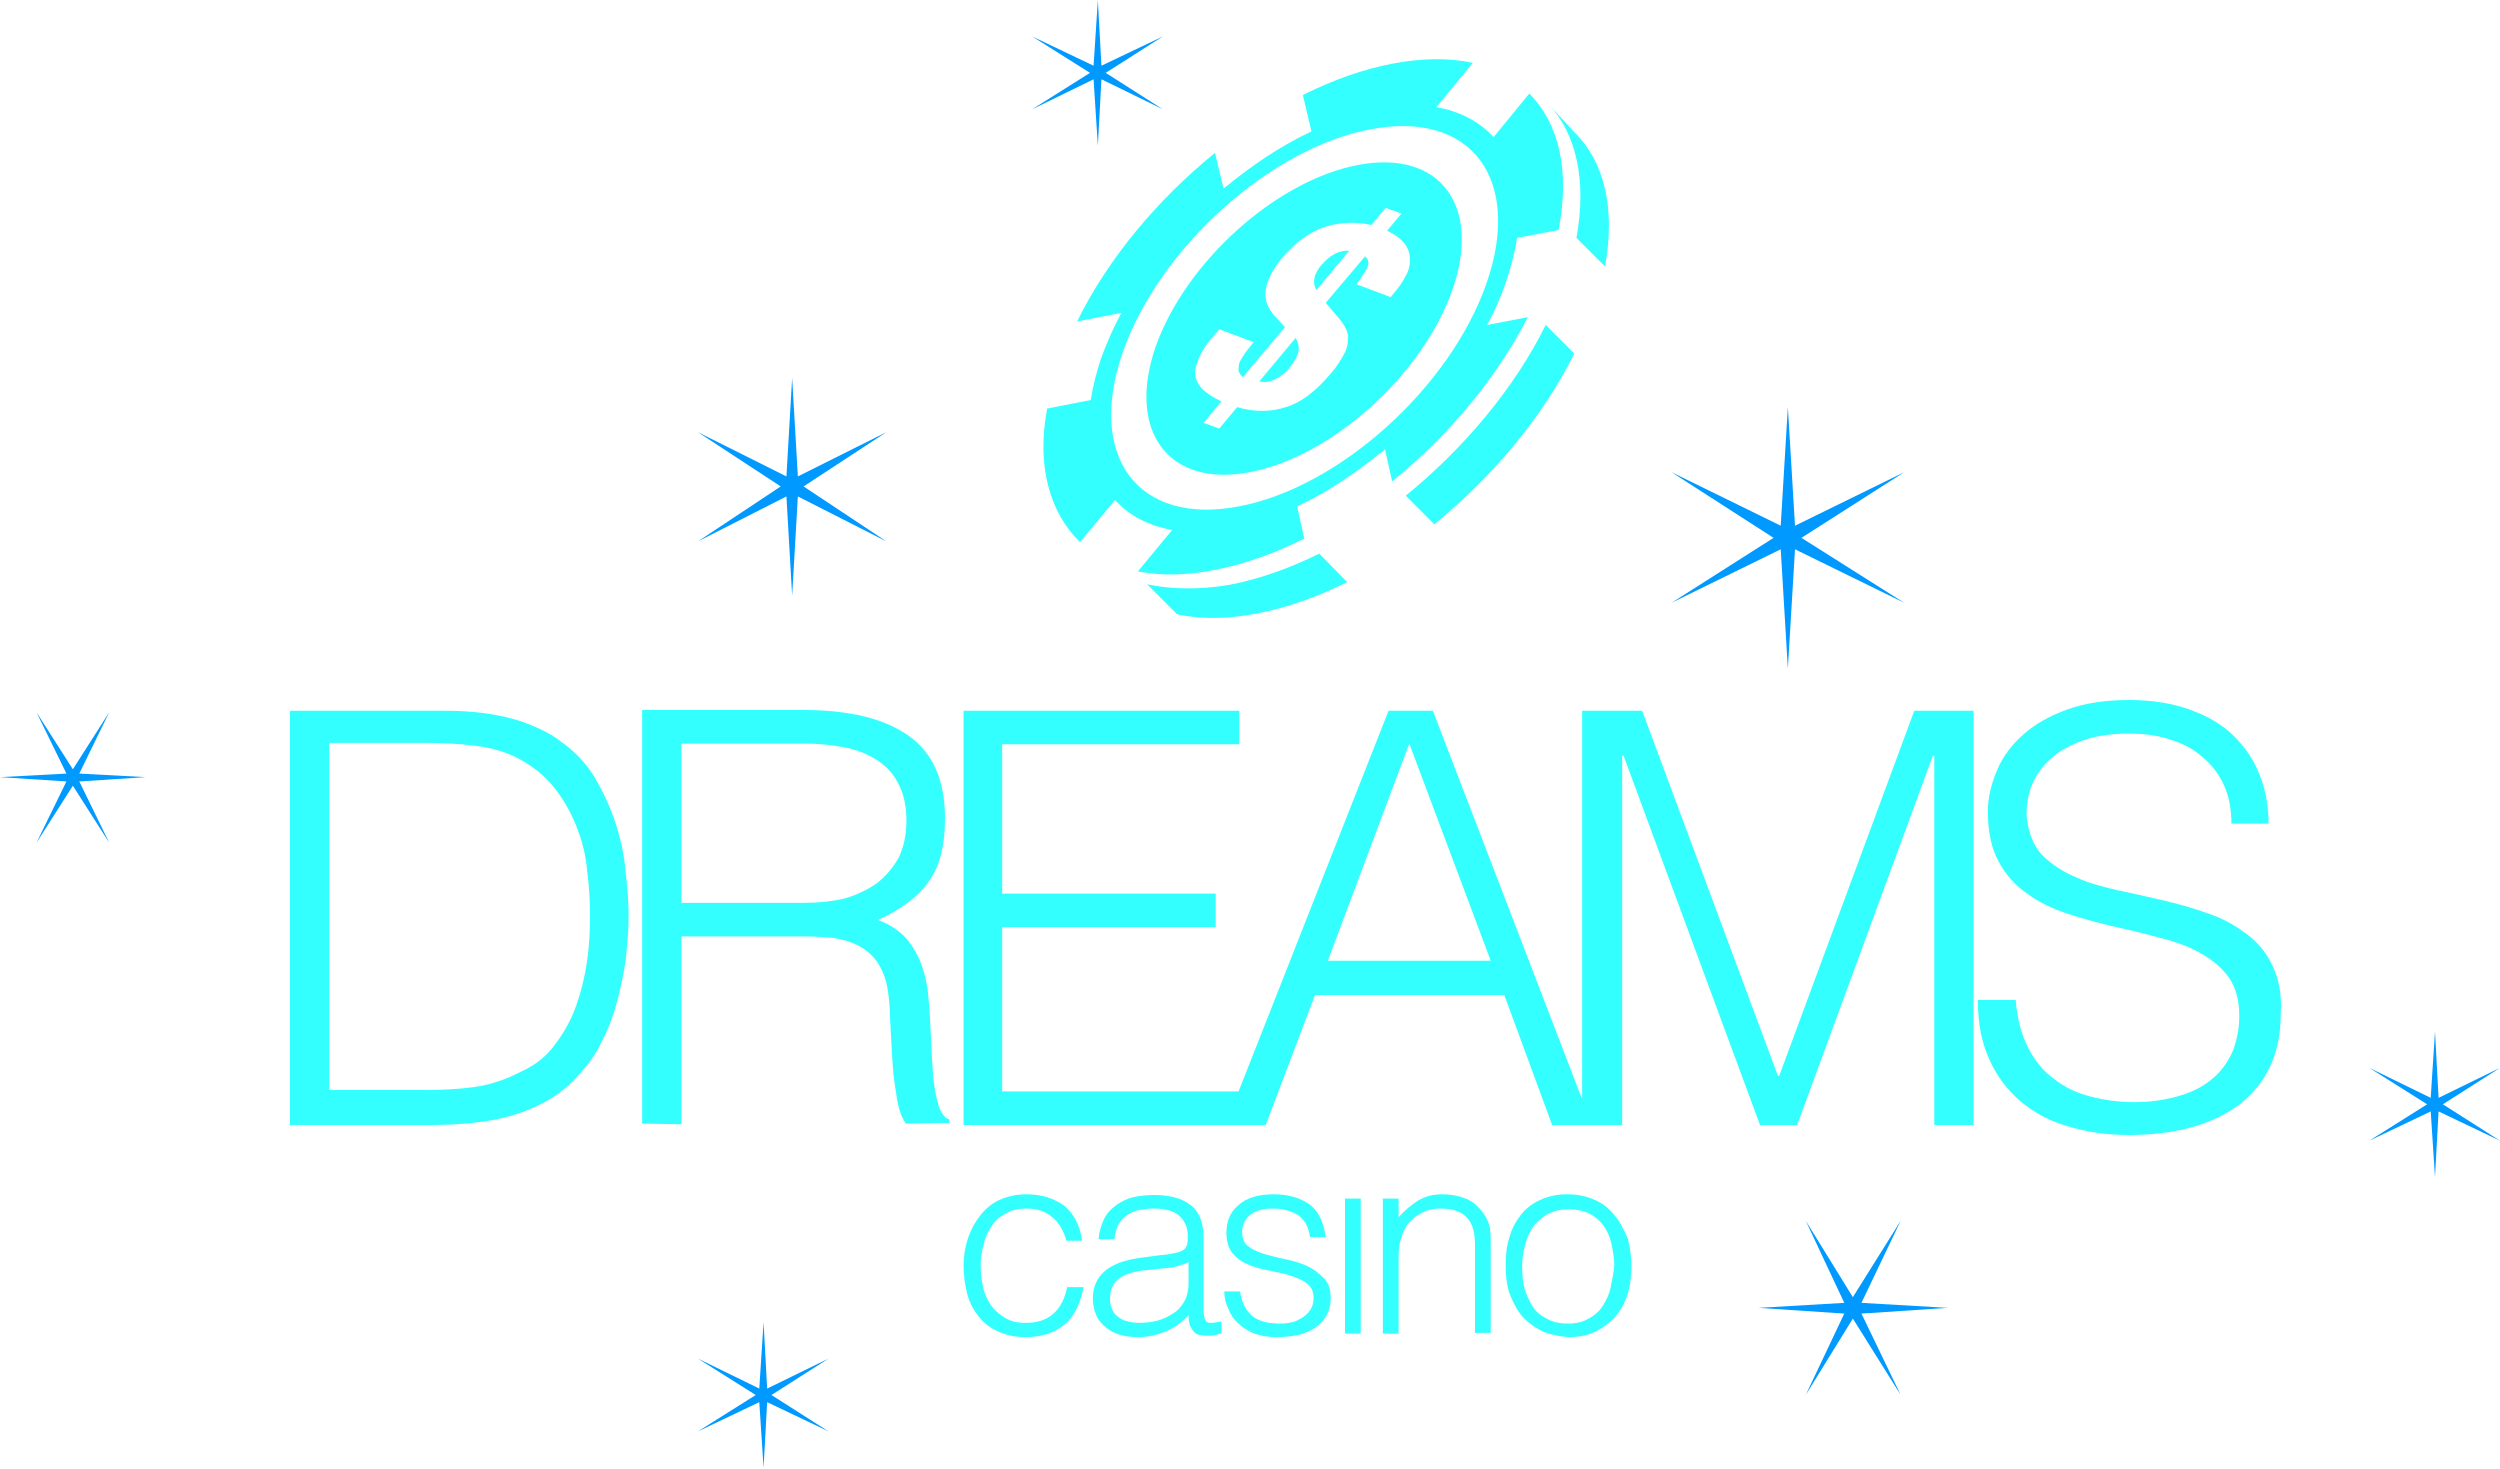 <?xml version="1.0" encoding="UTF-8"?> <!-- Generator: Adobe Illustrator 17.1.0, SVG Export Plug-In . SVG Version: 6.00 Build 0) --> <svg xmlns="http://www.w3.org/2000/svg" xmlns:xlink="http://www.w3.org/1999/xlink" version="1.1" id="Layer_1" x="0px" y="0px" viewBox="130.1 266.5 350 205.6" xml:space="preserve"> <g id="Layer_1_1_" display="none"> <g display="inline"> <g> <path fill="#2CBDB7" d="M279.9,368.4l7.1,7.5c5.7,1.1,12.1,1.1,19.2-0.4c7.5-1.4,14.9-3.9,22-7.8l-6.7-7.1 c-7.5,3.5-14.9,6.4-22,7.8S285.6,369.8,279.9,368.4z M263.6,358.1l8.5-10.3c3.5,3.9,8.2,6.4,13.8,7.5l-8.2,10.3 c5.3,1.1,11.7,1.1,18.8-0.4c7.5-1.4,14.5-3.9,22-7.8l-1.8-7.8c7.5-3.5,14.9-8.2,21.6-13.8l1.8,7.8c13.5-11,25.5-25.2,33-40.1 l-9.9,1.8c1.8-3.5,3.5-7.1,5-11c1.4-3.5,2.1-7.1,2.8-10.3l10.3-1.8c2.8-14.2,0-25.9-7.1-33.3l-8.9,10.6 c-3.5-3.9-8.2-6.4-13.8-7.5l8.9-10.6c-5.7-1.4-12.1-1.4-19.5,0c-7.1,1.4-14.5,3.9-22,7.8l2.1,8.9c-7.5,3.5-14.9,8.2-21.6,13.8 l-2.1-8.9c-13.8,11.4-26.3,25.9-33.7,41.2l10.6-2.1c-1.8,3.5-3.5,7.1-5,11c-1.4,3.5-2.1,7.1-2.8,10.3l-10.6,2.1 C253,339.3,256.2,351,263.6,358.1L263.6,358.1z M273.9,311.6c8.9-25.5,36.2-49.7,60.7-54.3c24.5-4.6,37.3,12.1,28.4,37.6 s-36.2,49.7-60.7,54.3C277.8,353.8,265,337.2,273.9,311.6z M229.9,497.2c-0.4-1.1-0.7-2.1-1.1-3.5c-0.4-1.4-0.7-3.5-0.7-6 c-0.4-2.5-0.4-5.7-0.4-9.6c0-2.5-0.4-5.3-0.4-8.2c-0.4-2.8-0.7-5.3-1.8-8.2c-0.7-2.5-2.1-4.6-3.9-6.7s-3.9-3.5-7.1-4.6 c5.7-2.5,9.9-5.7,12.4-9.6c2.5-3.9,3.9-8.9,3.9-15.3c0-9.2-2.8-16-8.9-20.2c-6-4.3-14.5-6.4-25.5-6.4h-39.7v100.8h9.6v-45.4h30.2 c2.5,0,4.6,0,6.7,0.4c2.1,0.4,4.3,0.7,6,1.8c1.8,0.7,3.2,2.1,4.6,3.5c1.4,1.8,2.1,3.9,2.8,6.4c0.4,2.1,0.7,4.6,0.7,7.5 c0,2.8,0.4,6.4,0.7,9.6c0.4,3.2,0.7,6.4,1.1,9.6c0.4,3.2,1.1,5.3,2.1,7.1H232v-0.7C231,498.9,230.3,498.2,229.9,497.2z M206.1,445c-3.2,0.7-6.4,1.1-9.9,1.1h-29.8v-39h30.5c3.2,0,6.4,0.4,9.2,0.7c2.8,0.7,5.7,1.4,7.8,2.8s4.3,3.2,5.3,5.7 c1.4,2.5,2.1,5.7,2.1,9.2c0,3.5-0.7,6.7-2.1,9.2c-1.4,2.5-3.2,4.6-5.3,6.4C211.8,443.2,209,444.3,206.1,445z M150.1,426.9 c-1.4-3.9-2.8-7.5-5-11s-5-6.4-8.2-8.9c-2.5-1.8-4.6-3.2-7.1-3.9c-2.5-1.1-5-1.8-7.8-2.5c-2.5-0.4-5.3-0.7-8.2-1.1 c-2.8,0-5.3-0.4-8.2-0.4H71v101.1h34.8c3.5,0,6.7,0,9.9-0.4c3.2-0.4,6.4-1.1,9.6-1.8c3.2-1.1,6-2.1,8.9-3.5s5.3-3.5,7.8-6.4 c2.5-2.5,4.3-5.3,5.7-8.5c1.4-3.2,2.8-6.4,3.9-9.6c1.1-3.2,1.8-6.7,2.1-10.3s0.7-6.7,0.7-10.3s-0.4-7.1-0.7-11 C152.2,434.7,151.5,430.8,150.1,426.9z M143.3,460.3c-0.4,3.9-1.4,7.5-2.8,10.6c-1.4,3.2-2.8,6.7-5,9.6c-2.1,2.8-5,5.3-8.2,6.7 c-3.9,2.1-7.8,3.2-11.7,3.9c-3.9,0.4-7.8,0.7-12.1,0.7H80.5v-84.4h23.1c4.3,0,8.5,0.4,12.4,0.7c4.3,0.4,7.8,1.4,10.6,3.2 c3.5,1.8,6.4,4.3,8.9,7.1c2.1,2.8,3.9,6,5.3,9.6c1.4,3.5,2.1,7.1,2.8,10.6c0.7,3.5,0.7,7.5,0.7,11 C144,453.2,143.7,456.7,143.3,460.3z M329.2,287.1c-2.5,0-4.6,1.1-6.7,3.5c-1.8,2.1-2.5,4.3-1.4,6L329.2,287.1z M384.6,283.9 l6.7,7.1c2.5-14.2-0.4-25.5-7.5-33l-6-6.7C384.6,258.4,387.4,269.7,384.6,283.9z M413.3,546.5c-1.8,1.4-3.9,2.5-6.7,2.5 c-2.1,0-3.5-0.4-5-1.1s-2.5-1.8-3.5-3.2s-1.4-2.8-1.8-4.6c-0.4-1.8-0.7-3.2-0.7-5s0.4-3.5,0.7-5c0.4-1.8,1.1-3.2,2.1-4.6 c1.1-1.4,2.1-2.5,3.5-3.2c1.4-0.7,3.2-1.1,5-1.1c2.5,0,4.6,0.7,6.4,2.1c1.8,1.4,2.8,3.2,3.5,5.7h3.9c-0.7-3.9-2.1-6.7-4.6-8.5 s-5.3-2.8-9.2-2.8c-2.5,0-4.6,0.4-6.4,1.4c-1.8,1.1-3.5,2.1-4.6,3.9c-1.4,1.8-2.1,3.5-2.8,5.7c-0.7,2.1-1.1,4.3-1.1,6.7 c0,2.5,0.4,4.6,1.1,6.7c0.7,2.1,1.4,3.9,2.8,5.7c1.1,1.4,2.8,2.8,4.6,3.5c1.8,1.1,4.3,1.4,6.7,1.4c2.1,0,3.9-0.4,5.7-1.1 c1.8-0.7,2.8-1.4,4.3-2.5s2.1-2.5,2.8-3.9c0.7-1.4,1.4-3.2,1.8-5h-4.3C416.2,542.6,415.1,544.7,413.3,546.5z M315,315.5 c1.4-1.4,2.1-2.8,2.1-3.9s0-2.1-0.7-3.2l-8.9,10.6c1.4,0.4,2.8,0,4.3-0.7C312.9,317.6,314,316.6,315,315.5z M305.1,341.1 c19.9-3.9,42.2-23.8,49.3-44.3c7.1-20.6-3.2-34.4-23.1-30.9c-19.9,3.9-42.2,23.8-49.3,44.3C275,331.1,285.2,345,305.1,341.1z M293.4,312c0.7-1.4,2.1-3.2,3.2-4.6l1.1-1.4l8.5,3.2c-0.7,0.7-1.4,1.8-2.1,2.5s-1.1,1.4-1.4,2.1c-0.4,0.7-0.4,1.4-0.4,2.1 c0,0.7,0.4,1.1,1.1,1.8l10.3-12.1l-2.1-2.1c-2.1-2.1-2.8-4.3-2.5-6.7c0.4-2.5,1.8-5,3.9-7.8c3.2-3.5,6.4-6.4,10.3-7.5 c3.9-1.1,7.5-1.4,11.4-0.7l3.5-4.3l3.9,1.4l-3.5,4.3c2.1,1.1,3.5,2.1,4.3,3.5c0.7,1.1,1.4,2.5,1.1,3.9c0,1.4-0.4,2.8-1.1,4.3 c-0.7,1.4-1.8,2.8-2.8,3.9l-0.7,0.7l-8.5-3.2c1.4-1.4,2.1-2.8,2.5-3.9c0.4-1.1,0.4-2.1-0.4-2.8l-9.6,11.4l3.2,3.5 c0.7,1.1,1.4,1.8,1.8,2.8c0.4,1.1,0.7,1.8,0.7,2.8c0,1.1-0.4,2.1-1.1,3.5c-0.7,1.4-1.8,2.8-3.2,4.6c-3.5,4.3-7.5,7.1-11,8.2 c-3.5,1.1-7.8,1.1-12.1,0l-4.3,5.3l-3.9-1.4l4.3-5.3c-2.5-1.1-3.9-2.1-5-3.5c-1.1-1.1-1.4-2.5-1.4-3.9 C292,314.8,292.3,313.4,293.4,312z M343.1,346.7l6.7,7.1c14.2-11.4,26.6-26.3,34.1-41.5l-7.1-7.1 C369.7,320.5,357.3,335.4,343.1,346.7z M484.3,551.4h3.9v-33h-3.9V551.4z M518.3,522c-1.1-1.8-2.8-2.8-4.3-3.5s-3.5-1.1-5.7-1.1 s-4.3,0.4-6,1.4c-1.8,1.1-3.2,2.5-4.6,3.9v-4.6h-3.9v33h3.9v-17.7c0-1.1,0-2.1,0-3.2c0-1.1,0.4-2.1,0.7-3.2 c0.4-0.7,0.7-1.8,1.4-2.5c0.7-0.7,1.1-1.4,2.1-2.1c0.7-0.7,1.8-1.1,2.5-1.4c1.1-0.4,2.1-0.7,3.2-0.7c3.2,0,5.3,0.7,6.7,2.1 c1.4,1.4,2.1,3.5,2.1,6.7v21.6h3.9v-21.6c0-1.4,0-2.8-0.4-3.9C519.4,524.5,519,523.4,518.3,522z M434.3,488.3L434.3,488.3 l-33.3-89.1h-14.5V494l-36.5-94.7h-11l-36.5,93h-57.5v-40.1H297v-8.2h-52.2v-36.5h57.8v-8.2h-67.4v101.1h63.9h4.6h5l12.1-31.6 h46.1l11.7,31.6h7.5h2.5h7.1v-90.1h0.4l33.3,90.1h8.9l33.3-90.1h0.4v90.1h9.6V399.2h-14.5L434.3,488.3z M324.3,460.3l19.9-53.2 l19.9,53.2H324.3z M550.3,522.4c-1.4-1.4-2.8-2.8-5-3.5c-2.1-0.7-4.3-1.4-6.7-1.4s-5,0.4-6.7,1.4c-1.8,1.1-3.5,2.1-5,3.9 c-1.4,1.4-2.1,3.5-2.8,5.7c-0.7,2.1-1.1,4.3-1.1,6.7c0,2.8,0.4,5.3,1.1,7.5c0.7,2.1,1.8,3.9,3.2,5.3s2.8,2.5,5,3.2 c1.8,0.7,3.9,1.1,6,1.1c2.1,0,4.3-0.4,6.4-1.4c1.8-0.7,3.5-2.1,5-3.5c1.4-1.4,2.5-3.2,3.2-5.3c0.7-2.1,1.1-4.6,1.1-7.1 s-0.4-4.6-1.1-6.7C552.4,525.9,551.3,524.1,550.3,522.4z M549.2,540.1c-0.4,1.8-1.1,3.2-2.1,4.6c-1.1,1.4-2.1,2.5-3.5,3.2 c-1.4,0.7-3.2,1.1-5,1.1s-3.5-0.4-5-1.1c-1.4-0.7-2.5-1.8-3.5-2.8c-1.1-1.1-1.8-2.8-2.1-4.3s-0.7-3.5-0.7-5.7 c0-1.8,0.4-3.5,0.7-5.3c0.4-1.8,1.1-3.2,2.1-4.6c1.1-1.4,2.1-2.5,3.5-3.2c1.4-0.7,3.2-1.1,5-1.1c2.1,0,3.9,0.4,5.3,1.1 c1.4,0.7,2.5,1.8,3.5,2.8c1.1,1.4,1.4,2.8,2.1,4.3c0.4,1.8,0.7,3.5,0.7,5.3C549.9,536.5,549.6,538.3,549.2,540.1z M557,473.4 c0-5-0.7-8.9-2.5-12.1s-3.9-6-6.4-7.8c-2.8-2.1-5.7-3.5-9.2-5c-3.5-1.1-7.1-2.1-11-3.2c-3.9-1.1-7.5-1.8-11-2.5 c-3.5-0.7-6.7-1.8-9.9-3.2c-2.8-1.4-5.7-2.8-7.5-5c-2.1-2.1-3.5-4.6-3.9-7.8c-0.4-2.5-0.4-5.3,0.4-7.8c0.7-2.5,2.1-5,3.9-7.1 c2.1-2.1,4.6-3.9,7.8-5.3s7.5-2.1,12.4-2.1c3.2,0,6.4,0.4,9.2,1.4c2.8,0.7,5.7,2.1,8.2,3.9s4.3,3.9,5.7,6.7 c1.4,2.8,2.1,6,2.1,9.9h9.2c0-4.3-0.7-8.2-2.1-11.7c-1.4-3.5-3.5-6.7-6.4-9.6c-2.8-2.8-6.4-5-10.6-6.4s-9.2-2.5-14.9-2.5 s-10.6,0.7-14.9,2.1c-4.3,1.4-7.8,3.5-10.6,6c-2.8,2.5-5,5.3-6.4,8.9c-1.4,3.2-2.1,6.7-2.1,9.9c0,5,1.1,9.2,2.8,12.4 c1.8,3.2,4.3,6,7.1,7.8c2.8,2.1,6,3.5,9.9,5c3.9,1.4,7.5,2.1,11.4,3.2s7.8,1.8,11.4,2.8c3.5,1.1,7.1,2.1,9.9,3.5 c2.8,1.4,5.3,3.5,7.1,6c1.8,2.5,2.8,5.7,2.8,9.6c0,2.8-0.4,5.3-1.4,8.2c-1.1,2.8-2.5,4.6-4.6,6.7s-4.6,3.5-8.2,4.6 c-3.2,1.1-7.1,1.8-11.7,1.8c-3.9,0-7.5-0.4-11-1.4c-3.5-1.1-6.4-2.5-8.9-4.3c-2.5-2.1-4.6-4.6-6.4-7.8c-1.8-3.2-2.5-7.1-3.2-11.4 h-9.2c0,5.7,1.1,10.3,2.8,14.5c1.8,4.3,4.3,7.5,7.8,10.3c3.2,2.8,7.1,5,11.7,6s9.2,2.1,14.5,2.1c11.7,0,20.9-2.5,27.3-7.8 C553.8,490.1,557,482.6,557,473.4z M450.9,548.6c-0.7-0.4-0.7-1.4-0.7-2.8v-18.1c0-1.8-0.4-3.5-1.1-5c-0.7-1.4-1.4-2.5-2.5-3.2 c-1.1-0.7-2.5-1.4-3.9-1.8c-1.4-0.4-3.2-0.7-4.6-0.7c-1.8,0-3.5,0.4-5,0.7c-1.4,0.4-2.8,1.1-4.3,1.8c-1.1,0.7-2.1,2.1-2.8,3.5 s-1.1,3.2-1.4,5h3.9c0-1.4,0.4-2.5,1.1-3.5c0.7-1.1,1.1-1.8,2.1-2.1c0.7-0.7,1.8-1.1,2.8-1.1c1.1-0.4,2.5-0.4,3.5-0.4 c2.8,0,5,0.7,6.4,1.8c1.4,1.4,1.8,2.8,1.8,5c0,0.7,0,1.1-0.4,1.8c-0.4,0.7-0.7,1.1-1.1,1.4c-0.7,0.4-1.4,0.4-2.5,0.7 c-1.1,0-1.8,0.4-2.5,0.4l-5.3,0.7c-7.8,1.1-11.7,4.3-11.7,9.9c0,1.8,0.4,2.8,1.1,4.3c0.7,1.4,1.4,2.1,2.5,2.8 c1.1,0.7,2.1,1.4,3.5,1.8c1.4,0.4,2.8,0.7,4.3,0.7c2.5,0,4.6-0.4,6.7-1.4c2.1-1.1,3.9-2.1,5.7-3.9c0,0.7,0,1.1,0,1.8 c0,0.4,0.4,1.1,0.4,1.4c0.4,0.4,0.7,0.7,1.1,1.1c0.4,0.4,1.1,0.4,1.4,0.7c0.7,0,1.1,0.4,1.8,0.4c0.7,0,1.1,0,1.8-0.4 c0.7,0,1.1-0.4,1.4-0.4v-2.8C452.3,548.6,451.3,549,450.9,548.6z M446.3,539c0,1.8-0.4,3.2-1.1,4.3c-0.7,1.1-1.4,2.1-2.8,2.8 c-1.1,0.7-2.5,1.4-3.9,1.8c-1.4,0.4-2.8,0.7-4.6,0.7c-1.1,0-1.8,0-2.5-0.4c-0.7-0.4-1.8-0.7-2.1-1.1c-0.7-0.4-1.1-1.1-1.4-1.8 c-0.4-0.7-0.7-1.8-0.7-2.5c0-2.1,0.7-3.9,2.5-5c1.8-1.1,3.9-1.8,6.7-2.1c1.8,0,3.2-0.4,5-0.4c1.8-0.4,3.2-0.7,5-1.4V539z M475.1,534.8c-1.4-0.7-3.2-1.4-5-1.8c-1.8-0.4-3.5-0.7-5-1.4c-1.4-0.4-2.8-1.1-3.9-1.8c-1.1-0.7-1.4-1.8-1.4-3.5 c0-1.8,0.7-3.2,1.8-4.3c1.4-1.1,3.2-1.4,5.7-1.4c2.5,0,4.6,0.4,6,1.4c1.4,1.1,2.5,2.8,2.8,5.3h3.9c-0.4-3.9-1.8-6.4-3.9-8.2 c-2.1-1.4-5-2.5-8.9-2.5c-3.5,0-6.7,0.7-8.5,2.5c-2.1,1.8-3.2,3.9-3.2,6.7c0,2.1,0.4,3.9,1.4,5c1.1,1.1,2.5,2.1,3.9,2.8 c1.4,0.7,3.2,1.1,5,1.4s3.5,0.7,5,1.1c1.4,0.4,2.8,1.1,3.9,1.8c1.1,0.7,1.4,2.1,1.4,3.5c0,0.7,0,1.4-0.4,2.1 c-0.4,0.7-0.7,1.4-1.4,1.8c-0.7,0.7-1.4,1.1-2.5,1.4c-1.1,0.4-2.1,0.4-3.5,0.4c-2.8,0-5-0.7-6.7-1.8c-1.4-1.1-2.5-3.2-3.2-6h-3.9 c0,1.4,0.4,3.2,1.1,4.3c0.7,1.1,1.4,2.5,2.5,3.5c1.1,1.1,2.5,1.8,3.9,2.5c1.4,0.7,3.2,0.7,5.3,0.7s3.9-0.4,5.3-0.7 c1.8-0.4,3.2-1.1,4.3-1.8c1.1-0.7,2.1-1.8,2.8-3.2c0.7-1.1,1.1-2.5,1.1-4.3c0-2.1-0.4-3.9-1.4-5 C477.9,536.5,476.5,535.5,475.1,534.8z"></path> </g> </g> <path display="inline" fill="#2CBDB7" d="M193.4,318l1.4,24.1l21.6-11l-20.2,13.1l20.2,13.1l-21.6-11l-1.4,24.8l-1.4-24.1 l-21.6,10.6l20.2-13.1l-20.2-13.5l21.6,11L193.4,318z"></path> <path display="inline" fill="#2CBDB7" d="M436.4,325.1l1.8,29.1l26.6-13.1l-24.8,16l24.8,16l-26.6-13.1l-1.8,29.1l-1.8-29.1 L408,373l24.8-16l-24.8-16l26.6,13.1L436.4,325.1z"></path> <path display="inline" fill="#2CBDB7" d="M267.9,225.8l1.1,16.3l14.9-7.5l-14.2,8.9l14.2,8.9l-14.9-7.5l-1.1,16.3l-1.1-16.3 l-14.9,7.5l14.2-8.9l-14.2-8.9l14.9,7.5L267.9,225.8z"></path> <path display="inline" fill="#2CBDB7" d="M0,415.6l16.3-1.1l-7.5-14.9l8.9,14.2l8.9-14.2l-7.5,14.9l16.3,1.1l-16.3,1.1l7.5,14.9 l-8.9-14.2l-8.9,14.2l7.5-14.9L0,415.6z"></path> <path display="inline" fill="#2CBDB7" d="M594.3,477.6l1.1,16.3l14.9-7.5l-14.2,8.9l14.2,8.9l-14.9-7.5l-1.1,16.3l-1.1-16.3 l-14.9,7.5l14.2-8.9l-14.2-8.9l14.9,7.5L594.3,477.6z"></path> <path display="inline" fill="#2CBDB7" d="M369,534.4l-20.9,1.4l9.6,19.9l-11.7-18.8l-11.7,18.8l9.6-19.9l-20.9-1.4l20.9-1.4 l-9.6-19.9l11.7,18.8l11.7-18.8L348,533L369,534.4z"></path> </g> <g> <g> <polygon fill="#0099FF" points="241.8,333.2 241,319.4 240.2,333.2 227.8,327 239.4,334.6 227.8,342.3 240.2,336 241,349.9 241.8,336 254.2,342.3 242.6,334.6 254.2,327 "></polygon> <polygon fill="#0099FF" points="379.4,343.4 380.4,360.1 381.4,343.4 396.7,350.9 382.3,341.8 396.7,332.6 381.4,340.1 380.4,323.5 379.4,340.1 364.1,332.6 378.4,341.8 364.1,350.9 "></polygon> <polygon fill="#0099FF" points="284.3,275.7 283.8,266.5 283.2,275.7 274.6,271.6 282.7,276.7 274.6,281.8 283.2,277.6 283.8,286.9 284.3,277.6 292.9,281.8 284.9,276.7 292.9,271.6 "></polygon> <polygon fill="#0099FF" points="141.2,374.8 145.4,366.2 140.3,374.2 135.2,366.2 139.4,374.8 130.1,375.3 139.4,375.9 135.2,384.5 140.3,376.5 145.4,384.5 141.2,375.9 150.5,375.3 "></polygon> <polygon fill="#0099FF" points="480.1,416 471.5,420.2 471,410.9 470.4,420.2 461.8,416 469.9,421.1 461.8,426.2 470.4,422.1 471,431.3 471.5,422.1 480.1,426.2 472.1,421.1 "></polygon> <polygon fill="#0099FF" points="390.7,448.9 396.2,437.4 389.5,448.1 382.9,437.4 388.3,448.9 376.3,449.6 388.3,450.4 382.9,461.8 389.5,451.1 396.2,461.8 390.7,450.4 402.8,449.6 "></polygon> <polygon fill="#0099FF" points="237.5,460.9 237,451.6 236.4,460.9 227.8,456.7 235.9,461.8 227.8,466.9 236.4,462.8 237,472 237.5,462.8 246.1,466.9 238.1,461.8 246.1,456.7 "></polygon> </g> <g> <path fill="#33FFFF" d="M290.7,348.3l4.2,4.2c3.2,0.7,6.9,0.7,11.1-0.1c4.2-0.8,8.5-2.3,12.7-4.4l-3.9-4 c-4.2,2.1-8.5,3.6-12.7,4.4C297.8,349.1,294,349,290.7,348.3z"></path> <path fill="#33FFFF" d="M281.3,342.4l4.9-5.9c2,2.2,4.7,3.6,8,4.2l-4.8,5.8c3.1,0.6,6.7,0.6,10.7-0.2c4.2-0.8,8.4-2.3,12.6-4.4 l-1-4.5c4.3-2,8.4-4.8,12.3-8l1,4.5c7.8-6.3,14.6-14.4,19-23l-5.7,1.1c1.1-2,2-4.1,2.7-6.2c0.7-2.1,1.2-4.1,1.5-6l5.8-1.1 c1.6-8.2,0.1-14.9-4.1-19.1l-5,6.1c-2-2.2-4.7-3.6-8-4.2l5.1-6.2c-3.2-0.7-7-0.7-11.2,0.1c-4.2,0.8-8.4,2.3-12.6,4.4l1.2,5.1 c-4.3,2-8.4,4.8-12.3,8l-1.2-5c-8,6.5-15,14.8-19.3,23.6l6.2-1.2c-1.1,2-2,4.1-2.8,6.2c-0.7,2.1-1.2,4.1-1.5,6l-6.1,1.2 C275.2,331.6,277,338.2,281.3,342.4C281.2,342.3,281.2,342.3,281.3,342.4z M287.3,315.8c5.1-14.6,20.7-28.6,34.7-31.2 c14.1-2.7,21.3,7,16.2,21.6c-5.1,14.6-20.7,28.6-34.7,31.2C289.4,340.1,282.2,330.4,287.3,315.8z"></path> <path fill="#33FFFF" d="M261.9,422.2c-0.3-0.5-0.5-1.2-0.7-2.1c-0.2-0.9-0.4-2.1-0.5-3.5c-0.1-1.4-0.2-3.3-0.3-5.5 c-0.1-1.5-0.1-3.1-0.3-4.7c-0.1-1.6-0.4-3.1-0.9-4.6c-0.5-1.4-1.2-2.7-2.2-3.9c-1-1.1-2.3-2-4-2.6c3.3-1.5,5.7-3.3,7.2-5.5 c1.5-2.1,2.2-5,2.2-8.7c0-5.4-1.7-9.2-5.1-11.6c-3.4-2.4-8.3-3.6-14.7-3.6H220v57.9l5.5,0.1v-26.3h17.3c1.3,0,2.6,0.1,3.9,0.2 c1.3,0.2,2.4,0.5,3.4,1c1,0.5,1.9,1.2,2.6,2.1c0.7,0.9,1.3,2.2,1.6,3.7c0.2,1.1,0.4,2.6,0.4,4.3c0.1,1.8,0.2,3.6,0.3,5.5 c0.1,1.9,0.3,3.7,0.6,5.4c0.2,1.7,0.7,3.1,1.3,4l6.1-0.1v-0.5C262.5,423.1,262.2,422.7,261.9,422.2z M248.3,392.3 c-1.7,0.4-3.6,0.6-5.7,0.6h-17.1v-22.3h17.4c1.8,0,3.6,0.2,5.3,0.5c1.7,0.3,3.2,0.9,4.5,1.7c1.3,0.8,2.4,1.9,3.1,3.3 c0.8,1.4,1.2,3.2,1.2,5.3c0,2-0.4,3.8-1.1,5.2c-0.8,1.4-1.8,2.6-3.1,3.6C251.5,391.1,250,391.8,248.3,392.3z"></path> <path fill="#33FFFF" d="M216.3,381.8c-0.7-2.2-1.7-4.3-2.9-6.4c-1.2-2-2.8-3.7-4.8-5.1c-1.3-1-2.7-1.7-4.2-2.3 c-1.4-0.6-2.9-1-4.4-1.3c-1.5-0.3-3-0.5-4.6-0.6c-1.6-0.1-3.1-0.1-4.8-0.1h-19.9v58h19.9c1.9,0,3.8-0.1,5.7-0.3 c1.9-0.2,3.7-0.5,5.4-1c1.7-0.5,3.4-1.2,5-2.1c1.6-0.9,3.1-2.1,4.4-3.6c1.3-1.4,2.5-3,3.3-4.8c0.9-1.7,1.6-3.6,2.1-5.5 c0.5-1.9,0.9-3.8,1.2-5.8c0.2-2,0.4-3.9,0.4-5.9c0-1.9-0.1-4-0.4-6.3C217.5,386.2,217,384,216.3,381.8z M212.3,401 c-0.3,2.1-0.8,4.2-1.5,6.2c-0.7,2-1.7,3.8-2.9,5.4c-1.2,1.7-2.8,3-4.8,3.9c-2.3,1.2-4.5,1.9-6.7,2.2c-2.2,0.3-4.5,0.4-7,0.4h-13.2 v-48.6h13.2c2.4,0,4.8,0.1,7.2,0.4c2.4,0.3,4.4,0.9,6.1,1.8c2,1.1,3.7,2.4,5,4.1c1.3,1.6,2.3,3.4,3.1,5.4c0.8,2,1.3,4,1.5,6.2 c0.3,2.2,0.4,4.3,0.4,6.4C212.7,396.8,212.6,398.9,212.3,401z"></path> <path fill="#33FFFF" d="M319,301.6c-1.4-0.1-2.7,0.6-3.9,2c-1.1,1.3-1.3,2.5-0.7,3.5L319,301.6z"></path> <path fill="#33FFFF" d="M350.8,299.8l4,4c1.5-8.1-0.1-14.7-4.3-18.8l-3.5-3.8C350.7,285.2,352.3,291.7,350.8,299.8z"></path> <path fill="#33FFFF" d="M277.6,450.4c-1,0.9-2.3,1.3-3.9,1.3c-1.1,0-2.1-0.2-2.9-0.7c-0.8-0.5-1.5-1.1-2-1.8 c-0.5-0.8-0.9-1.6-1.1-2.6c-0.2-0.9-0.3-1.9-0.3-2.9c0-1,0.1-1.9,0.4-2.9c0.2-1,0.6-1.8,1.1-2.6c0.5-0.8,1.2-1.4,2-1.8 c0.8-0.5,1.8-0.7,2.9-0.7c1.5,0,2.7,0.4,3.6,1.2c1,0.8,1.6,1.9,2,3.3h2.2c-0.3-2.2-1.2-3.8-2.5-4.9c-1.4-1-3.1-1.6-5.3-1.6 c-1.4,0-2.7,0.3-3.8,0.8c-1.1,0.5-2,1.3-2.7,2.2c-0.7,0.9-1.3,2-1.7,3.2c-0.4,1.2-0.6,2.5-0.6,3.8c0,1.4,0.2,2.7,0.5,3.9 c0.3,1.2,0.9,2.3,1.6,3.2c0.7,0.9,1.6,1.6,2.7,2.1c1.1,0.5,2.4,0.8,3.9,0.8c1.2,0,2.3-0.2,3.2-0.5c0.9-0.3,1.7-0.8,2.4-1.4 c0.7-0.6,1.2-1.4,1.6-2.2c0.4-0.9,0.7-1.8,0.9-2.9h-2.3C279.2,448.2,278.6,449.5,277.6,450.4z"></path> <path fill="#33FFFF" d="M308.8,319.5c0.7-0.4,1.4-0.9,1.9-1.6c0.7-0.9,1.1-1.6,1.2-2.3c0.1-0.6-0.1-1.2-0.4-1.8l-5.1,6.1 C307.3,320.1,308.1,319.9,308.8,319.5z"></path> <path fill="#33FFFF" d="M305.1,332.6c11.5-2.2,24.1-13.6,28.3-25.4c4.2-11.9-1.7-19.8-13.2-17.6c-11.5,2.2-24.1,13.6-28.3,25.4 C287.8,326.9,293.7,334.8,305.1,332.6z M298.3,315.9c0.5-0.9,1.1-1.7,1.9-2.6l0.6-0.7l4.8,1.8c-0.4,0.5-0.8,1-1.1,1.4 c-0.3,0.5-0.6,0.9-0.8,1.3c-0.2,0.4-0.2,0.8-0.2,1.2c0,0.4,0.3,0.7,0.6,1l5.9-7l-1.2-1.3c-1.2-1.2-1.7-2.5-1.5-3.9 c0.2-1.4,1-2.9,2.3-4.5c1.8-2.1,3.8-3.6,5.9-4.3c2.1-0.7,4.3-0.8,6.6-0.3l2-2.4l2.2,0.8l-2,2.4c1.2,0.6,2,1.2,2.5,1.9 c0.5,0.7,0.7,1.4,0.7,2.2c0,0.8-0.2,1.6-0.7,2.4c-0.4,0.8-1,1.6-1.6,2.3l-0.4,0.5l-4.8-1.8c0.7-0.9,1.2-1.7,1.5-2.3 c0.3-0.7,0.2-1.2-0.3-1.6l-5.5,6.5l1.8,2.1c0.4,0.5,0.8,1,1,1.5c0.3,0.5,0.4,1.1,0.3,1.7c0,0.6-0.2,1.3-0.6,2 c-0.4,0.7-0.9,1.6-1.8,2.6c-2.1,2.5-4.2,4.1-6.3,4.7c-2.1,0.7-4.4,0.7-6.8,0l-2.5,3l-2.2-0.8l2.5-3c-1.3-0.6-2.3-1.3-2.9-2 c-0.6-0.7-0.8-1.5-0.8-2.3C297.6,317.6,297.8,316.8,298.3,315.9z"></path> <path fill="#33FFFF" d="M326.9,335.9l4,4c8.1-6.6,15.2-15,19.6-23.9l-4-4C342.1,320.9,335,329.3,326.9,335.9z"></path> <rect x="318.4" y="434.3" fill="#33FFFF" width="2.2" height="18.9"></rect> <path fill="#33FFFF" d="M337.8,436.4c-0.7-1-1.5-1.7-2.5-2.1c-1-0.4-2.1-0.6-3.3-0.6c-1.3,0-2.4,0.3-3.4,0.9 c-0.9,0.6-1.8,1.3-2.7,2.3v-2.6h-2.2v18.9h2.2V443c0-0.7,0-1.3,0.1-1.8c0-0.6,0.2-1.1,0.4-1.8c0.2-0.5,0.4-0.9,0.7-1.4 c0.3-0.4,0.7-0.8,1.2-1.2c0.5-0.3,1-0.6,1.5-0.8c0.6-0.2,1.2-0.3,1.9-0.3c1.8,0,3,0.4,3.8,1.3c0.8,0.9,1.1,2.1,1.1,3.8v12.3h2.2 v-12.4c0-0.8,0-1.5-0.1-2.2C338.6,437.8,338.3,437.1,337.8,436.4z"></path> <path fill="#33FFFF" d="M379.2,417.1h-0.2l-19-51.1h-8.4v54.4l-20.9-54.4h-6.2l-21,53.3h-33.1v-23h29.9v-4.7h-29.9v-20.9h33.2 v-4.7H265v58h36.7h2.7h2.9l6.9-18.2h26.5l6.7,18.2h4.3h1.4h4.1v-51.7h0.2l19.1,51.7h5.2l19-51.7h0.2v51.7h5.5v-58h-8.3 L379.2,417.1z M316,401l11.4-30.4l11.4,30.4H316z"></path> <path fill="#33FFFF" d="M356.1,436.6c-0.7-0.9-1.6-1.6-2.7-2.1c-1.1-0.5-2.4-0.8-3.9-0.8c-1.5,0-2.7,0.3-3.8,0.8 c-1.1,0.5-2,1.2-2.7,2.1c-0.7,0.9-1.3,2-1.6,3.2c-0.4,1.2-0.5,2.5-0.5,3.9c0,1.7,0.2,3.1,0.7,4.3c0.5,1.2,1.1,2.3,1.9,3.1 c0.8,0.8,1.7,1.4,2.8,1.9c1.1,0.4,2.2,0.6,3.4,0.7c1.3,0,2.5-0.2,3.6-0.7c1.1-0.5,2-1.2,2.8-2c0.8-0.9,1.4-1.9,1.8-3.1 c0.4-1.2,0.6-2.6,0.6-4.1c0-1.4-0.2-2.7-0.5-3.9C357.4,438.6,356.9,437.5,356.1,436.6z M355.6,446.7c-0.2,1-0.6,1.8-1.1,2.6 c-0.5,0.8-1.2,1.4-2,1.8c-0.8,0.5-1.8,0.7-2.9,0.7c-1.1,0-2-0.2-2.8-0.6c-0.8-0.4-1.5-0.9-2-1.6c-0.5-0.7-0.9-1.6-1.2-2.5 c-0.3-1-0.4-2.1-0.4-3.2c0-1,0.1-2,0.4-3c0.2-1,0.6-1.8,1.1-2.6c0.5-0.7,1.2-1.3,2-1.8c0.8-0.4,1.8-0.7,2.9-0.7 c1.2,0,2.2,0.2,3,0.6c0.8,0.4,1.5,1,2,1.7c0.5,0.7,0.9,1.6,1.1,2.5c0.2,1,0.4,2,0.4,3.1C356,444.7,355.8,445.7,355.6,446.7z"></path> <path fill="#33FFFF" d="M448.2,401.6c-0.9-1.9-2.2-3.4-3.8-4.5c-1.6-1.2-3.3-2.1-5.4-2.8c-2-0.7-4.1-1.3-6.3-1.8 c-2.2-0.5-4.3-1-6.3-1.4c-2.1-0.5-4-1-5.7-1.8c-1.7-0.7-3.2-1.7-4.4-2.8c-1.2-1.1-1.9-2.6-2.3-4.5c-0.3-1.5-0.2-3,0.2-4.5 c0.4-1.5,1.2-2.9,2.3-4.1c1.1-1.2,2.6-2.2,4.6-3c1.9-0.8,4.3-1.2,7.1-1.2c1.8,0,3.6,0.2,5.3,0.7c1.7,0.5,3.3,1.2,4.6,2.3 c1.3,1,2.4,2.3,3.2,3.9c0.8,1.6,1.2,3.5,1.2,5.7h5.2c0-2.4-0.4-4.6-1.2-6.7c-0.8-2.1-2-3.9-3.6-5.5c-1.6-1.6-3.6-2.8-6.1-3.7 c-2.4-0.9-5.3-1.4-8.6-1.4c-3.2,0-6.1,0.4-8.6,1.3c-2.5,0.9-4.5,2-6.2,3.5c-1.6,1.4-2.9,3.1-3.7,5c-0.8,1.9-1.3,3.8-1.3,5.8 c0,2.8,0.5,5.2,1.5,7c1,1.9,2.4,3.4,4,4.5c1.6,1.2,3.5,2.1,5.6,2.8c2.1,0.7,4.3,1.3,6.5,1.8c2.2,0.5,4.4,1,6.5,1.6 c2.1,0.5,4,1.2,5.6,2.1c1.6,0.9,3,2,4,3.4c1,1.4,1.5,3.2,1.5,5.5c0,1.6-0.3,3.1-0.8,4.6c-0.6,1.4-1.4,2.7-2.6,3.8 c-1.2,1.1-2.7,2-4.6,2.6c-1.9,0.6-4.1,1-6.7,1c-2.2,0-4.3-0.3-6.2-0.8c-1.9-0.5-3.6-1.3-5.1-2.5c-1.5-1.1-2.7-2.6-3.6-4.4 c-0.9-1.8-1.5-4-1.7-6.6h-5.3c0,3.2,0.5,5.9,1.6,8.3c1,2.3,2.5,4.3,4.4,5.9c1.9,1.6,4.1,2.8,6.7,3.5c2.6,0.8,5.4,1.2,8.4,1.2 c6.7,0,11.9-1.5,15.7-4.4c3.7-3,5.6-7.1,5.6-12.5C449.6,405.7,449.1,403.4,448.2,401.6z"></path> <path fill="#33FFFF" d="M299.1,451.6c-0.3-0.2-0.5-0.8-0.5-1.6v-10.3c0-1.1-0.2-2-0.5-2.8c-0.4-0.8-0.8-1.4-1.5-1.8 c-0.6-0.5-1.4-0.8-2.2-1c-0.8-0.2-1.7-0.3-2.7-0.3c-1,0-2,0.1-2.9,0.3c-0.9,0.2-1.7,0.6-2.4,1.1c-0.7,0.5-1.3,1.1-1.7,1.9 c-0.4,0.8-0.7,1.7-0.8,2.9h2.2c0.1-0.8,0.3-1.5,0.6-2.1c0.3-0.5,0.7-1,1.2-1.3c0.5-0.3,1-0.6,1.7-0.7c0.6-0.1,1.3-0.2,2.1-0.2 c1.7,0,2.9,0.4,3.6,1.1c0.7,0.7,1.1,1.6,1.1,2.8c0,0.3,0,0.7-0.1,1.1c-0.1,0.4-0.3,0.7-0.7,0.9c-0.4,0.2-0.8,0.3-1.4,0.4 c-0.6,0.1-1.1,0.2-1.5,0.2l-3,0.4c-4.4,0.6-6.6,2.5-6.6,5.7c0,0.9,0.2,1.7,0.5,2.4c0.3,0.7,0.8,1.2,1.4,1.7c0.6,0.5,1.3,0.8,2,1 c0.8,0.2,1.6,0.3,2.4,0.3c1.4,0,2.7-0.3,3.9-0.8c1.2-0.5,2.3-1.3,3.2-2.3c0,0.3,0,0.7,0.1,1c0,0.3,0.1,0.6,0.3,0.8 c0.1,0.3,0.3,0.5,0.5,0.7c0.2,0.2,0.5,0.3,0.9,0.3c0.3,0.1,0.6,0.1,1,0.1c0.3,0,0.6,0,1-0.1c0.3-0.1,0.6-0.2,0.8-0.2v-1.7 C300.1,451.7,299.4,451.8,299.1,451.6z M296.5,446.2c0,0.9-0.2,1.8-0.6,2.5c-0.4,0.7-0.9,1.3-1.6,1.7c-0.6,0.4-1.4,0.8-2.2,1 c-0.8,0.2-1.7,0.3-2.6,0.3c-0.5,0-1-0.1-1.5-0.2c-0.5-0.1-0.9-0.3-1.3-0.6c-0.4-0.3-0.7-0.6-0.9-1.1c-0.2-0.4-0.3-0.9-0.3-1.5 c0-1.3,0.5-2.3,1.4-2.9c0.9-0.6,2.3-1,3.9-1.1c1-0.1,1.9-0.2,2.9-0.3c1-0.1,1.9-0.4,2.8-0.8V446.2z"></path> <path fill="#33FFFF" d="M313,443.7c-0.9-0.4-1.9-0.7-2.9-0.9c-1.1-0.2-2-0.5-2.9-0.7c-0.9-0.3-1.7-0.6-2.3-1.1 c-0.6-0.4-0.9-1.1-0.9-2c0-1,0.4-1.8,1.1-2.4c0.7-0.6,1.8-0.9,3.2-0.9c1.4,0,2.5,0.3,3.5,0.9c0.9,0.6,1.5,1.6,1.7,3.1h2.2 c-0.3-2.1-1-3.7-2.3-4.6c-1.3-0.9-2.9-1.4-5-1.4c-2.1,0-3.8,0.5-4.9,1.5c-1.2,1-1.7,2.3-1.7,3.9c0,1.2,0.3,2.2,0.9,2.9 c0.6,0.7,1.3,1.2,2.3,1.6c0.9,0.4,1.9,0.6,2.9,0.8c1,0.2,2,0.4,2.9,0.7c0.9,0.3,1.7,0.6,2.3,1.1c0.6,0.5,0.9,1.1,0.9,2.1 c0,0.5-0.1,0.9-0.3,1.3c-0.2,0.4-0.5,0.8-0.9,1.1c-0.4,0.3-0.9,0.6-1.4,0.8c-0.6,0.2-1.3,0.3-2.1,0.3c-1.7,0-2.9-0.3-3.8-1 c-0.9-0.7-1.5-1.8-1.8-3.5h-2.2c0,0.9,0.2,1.7,0.6,2.5c0.3,0.8,0.8,1.5,1.4,2c0.6,0.6,1.3,1,2.2,1.4c0.9,0.3,1.9,0.5,3,0.5 c1.1,0,2.2-0.1,3.1-0.3c0.9-0.2,1.8-0.6,2.4-1c0.7-0.5,1.2-1,1.6-1.7c0.4-0.7,0.6-1.5,0.6-2.4c0-1.2-0.3-2.2-0.9-2.8 C314.6,444.6,313.9,444.1,313,443.7z"></path> </g> </g> </svg> 